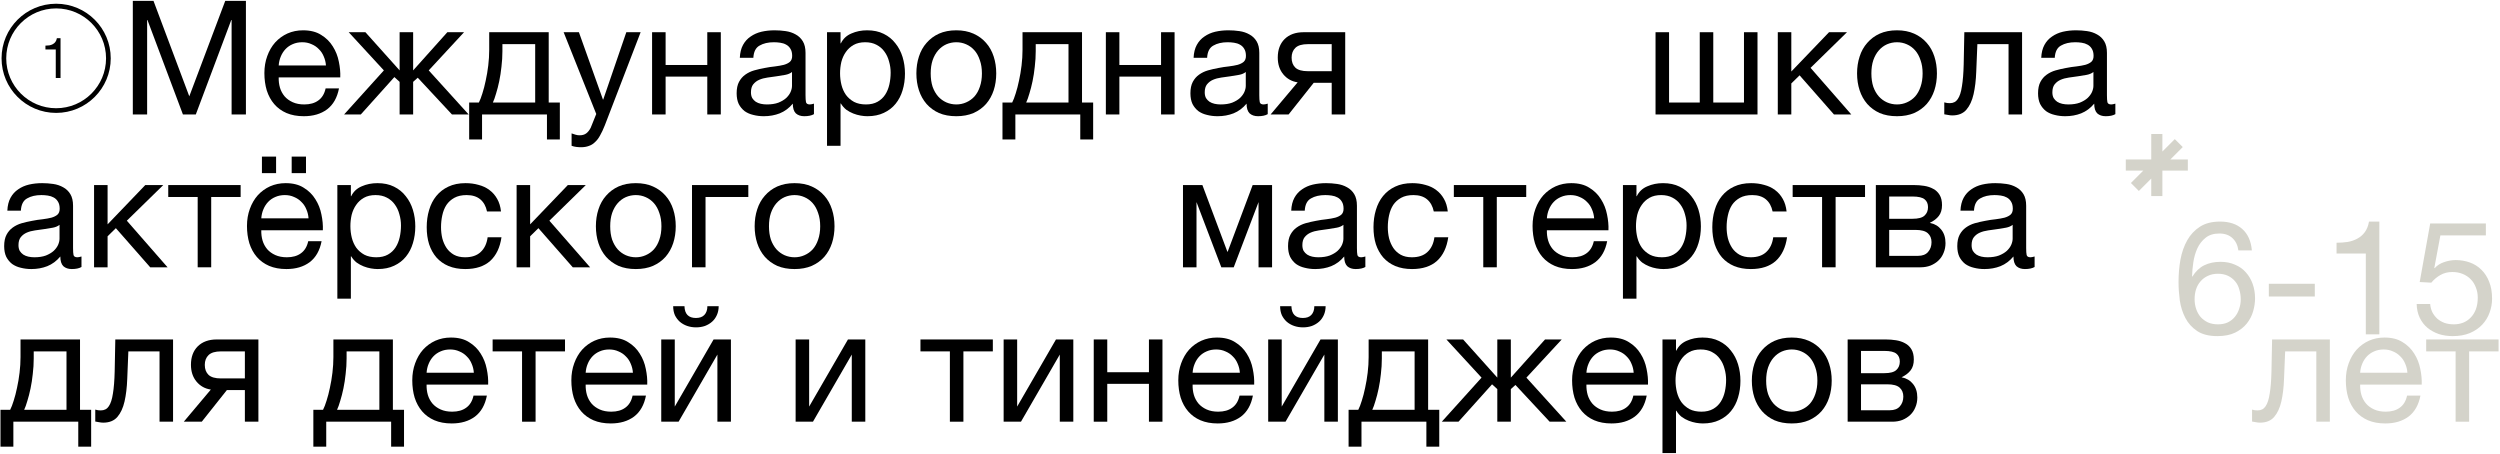 <?xml version="1.0" encoding="UTF-8"?> <svg xmlns="http://www.w3.org/2000/svg" width="1603" height="291" viewBox="0 0 1603 291" fill="none"> <path d="M1435.23 160.537H1443.9C1443.35 154.553 1441.31 149.997 1437.78 146.869C1434.24 143.673 1429.48 142.075 1423.5 142.075C1418.33 142.075 1414.05 143.163 1410.65 145.339C1407.25 147.515 1404.53 150.405 1402.49 154.009C1400.45 157.613 1398.98 161.761 1398.1 166.453C1397.28 171.077 1396.88 175.871 1396.88 180.835C1396.88 184.643 1397.15 188.587 1397.69 192.667C1398.3 196.747 1399.49 200.487 1401.26 203.887C1403.03 207.287 1405.55 210.075 1408.81 212.251C1412.07 214.427 1416.39 215.515 1421.76 215.515C1426.32 215.515 1430.13 214.767 1433.19 213.271C1436.32 211.707 1438.8 209.769 1440.63 207.457C1442.54 205.077 1443.9 202.459 1444.71 199.603C1445.53 196.747 1445.94 193.993 1445.94 191.341C1445.94 188.009 1445.43 184.915 1444.41 182.059C1443.39 179.203 1441.93 176.721 1440.02 174.613C1438.19 172.505 1435.87 170.873 1433.08 169.717C1430.36 168.493 1427.27 167.881 1423.8 167.881C1419.86 167.881 1416.36 168.629 1413.3 170.125C1410.3 171.621 1407.79 174.035 1405.75 177.367L1405.55 177.163C1405.61 174.375 1405.89 171.383 1406.36 168.187C1406.84 164.991 1407.69 162.033 1408.91 159.313C1410.2 156.525 1411.97 154.247 1414.22 152.479C1416.46 150.643 1419.42 149.725 1423.09 149.725C1426.56 149.725 1429.34 150.711 1431.45 152.683C1433.56 154.655 1434.82 157.273 1435.23 160.537ZM1422.17 175.531C1424.62 175.531 1426.76 175.973 1428.6 176.857C1430.43 177.741 1431.96 178.931 1433.19 180.427C1434.41 181.855 1435.3 183.589 1435.84 185.629C1436.45 187.601 1436.76 189.709 1436.76 191.953C1436.76 194.061 1436.42 196.101 1435.74 198.073C1435.13 199.977 1434.21 201.677 1432.98 203.173C1431.76 204.669 1430.23 205.859 1428.39 206.743C1426.63 207.559 1424.55 207.967 1422.17 207.967C1419.79 207.967 1417.65 207.559 1415.75 206.743C1413.91 205.859 1412.35 204.703 1411.05 203.275C1409.83 201.847 1408.88 200.147 1408.2 198.175C1407.52 196.203 1407.18 194.095 1407.18 191.851C1407.18 189.607 1407.48 187.499 1408.1 185.527C1408.78 183.487 1409.76 181.753 1411.05 180.325C1412.35 178.829 1413.91 177.673 1415.75 176.857C1417.58 175.973 1419.72 175.531 1422.17 175.531Z" fill="#D4D3CA"></path> <path d="M1454.78 181.957V190.117H1484.25V181.957H1454.78Z" fill="#D4D3CA"></path> <path d="M1525.63 214.393V142.075H1519C1518.53 144.795 1517.64 147.039 1516.35 148.807C1515.06 150.575 1513.46 151.969 1511.56 152.989C1509.72 154.009 1507.65 154.723 1505.34 155.131C1503.02 155.471 1500.64 155.641 1498.2 155.641V162.577H1516.96V214.393H1525.63Z" fill="#D4D3CA"></path> <path d="M1593.94 150.949V143.299H1558.24L1551.51 180.835L1558.95 181.243C1560.65 179.203 1562.59 177.571 1564.77 176.347C1567.01 175.055 1569.56 174.409 1572.42 174.409C1574.87 174.409 1577.07 174.817 1579.05 175.633C1581.09 176.449 1582.82 177.605 1584.25 179.101C1585.68 180.529 1586.77 182.263 1587.51 184.303C1588.33 186.275 1588.74 188.451 1588.74 190.831C1588.74 193.687 1588.33 196.203 1587.51 198.379C1586.7 200.487 1585.58 202.255 1584.15 203.683C1582.79 205.111 1581.16 206.199 1579.25 206.947C1577.42 207.627 1575.48 207.967 1573.44 207.967C1571.26 207.967 1569.26 207.661 1567.42 207.049C1565.65 206.369 1564.09 205.451 1562.73 204.295C1561.44 203.071 1560.38 201.677 1559.57 200.113C1558.82 198.481 1558.37 196.747 1558.24 194.911H1549.57C1549.64 198.175 1550.28 201.099 1551.51 203.683C1552.73 206.267 1554.4 208.443 1556.51 210.211C1558.61 211.911 1561.03 213.237 1563.75 214.189C1566.53 215.073 1569.49 215.515 1572.62 215.515C1576.84 215.515 1580.51 214.869 1583.64 213.577C1586.83 212.217 1589.49 210.415 1591.59 208.171C1593.7 205.927 1595.27 203.377 1596.29 200.521C1597.37 197.597 1597.92 194.605 1597.92 191.545C1597.92 187.397 1597.31 183.793 1596.08 180.733C1594.86 177.605 1593.19 175.021 1591.08 172.981C1588.98 170.873 1586.49 169.309 1583.64 168.289C1580.78 167.269 1577.76 166.759 1574.56 166.759C1572.11 166.759 1569.63 167.201 1567.11 168.085C1564.67 168.901 1562.66 170.193 1561.1 171.961L1560.89 171.757L1564.77 150.949H1593.94Z" fill="#D4D3CA"></path> <circle cx="36" cy="37.394" r="33.5" stroke="black" stroke-width="3"></circle> <path d="M38.815 50H35.755V31.712H29.131V29.264C29.995 29.264 30.835 29.204 31.651 29.084C32.467 28.94 33.199 28.688 33.847 28.328C34.519 27.968 35.083 27.476 35.539 26.852C35.995 26.228 36.307 25.436 36.475 24.476H38.815V50Z" fill="black"></path> <path d="M20.115 172.515C17.735 172.515 15.491 172.243 13.383 171.699C11.275 171.223 9.405 170.407 7.773 169.251C6.209 168.027 4.951 166.497 3.999 164.661C3.115 162.757 2.673 160.479 2.673 157.827C2.673 154.835 3.183 152.387 4.203 150.483C5.223 148.579 6.549 147.049 8.181 145.893C9.881 144.669 11.785 143.751 13.893 143.139C16.069 142.527 18.279 142.017 20.523 141.609C22.903 141.133 25.147 140.793 27.255 140.589C29.431 140.317 31.335 139.977 32.967 139.569C34.599 139.093 35.891 138.447 36.843 137.631C37.795 136.747 38.271 135.489 38.271 133.857C38.271 131.953 37.897 130.423 37.149 129.267C36.469 128.111 35.551 127.227 34.395 126.615C33.307 126.003 32.049 125.595 30.621 125.391C29.261 125.187 27.901 125.085 26.541 125.085C22.869 125.085 19.809 125.799 17.361 127.227C14.913 128.587 13.587 131.205 13.383 135.081H4.713C4.849 131.817 5.529 129.063 6.753 126.819C7.977 124.575 9.609 122.773 11.649 121.413C13.689 119.985 16.001 118.965 18.585 118.353C21.237 117.741 24.059 117.435 27.051 117.435C29.431 117.435 31.777 117.605 34.089 117.945C36.469 118.285 38.611 118.999 40.515 120.087C42.419 121.107 43.949 122.569 45.105 124.473C46.261 126.377 46.839 128.859 46.839 131.919V159.051C46.839 161.091 46.941 162.587 47.145 163.539C47.417 164.491 48.233 164.967 49.593 164.967C50.205 164.967 51.089 164.797 52.245 164.457V171.189C50.749 172.073 48.675 172.515 46.023 172.515C43.779 172.515 41.977 171.903 40.617 170.679C39.325 169.387 38.679 167.313 38.679 164.457C36.299 167.313 33.511 169.387 30.315 170.679C27.187 171.903 23.787 172.515 20.115 172.515ZM22.053 164.967C24.909 164.967 27.357 164.593 29.397 163.845C31.437 163.029 33.103 162.043 34.395 160.887C35.687 159.663 36.639 158.371 37.251 157.011C37.863 155.583 38.169 154.257 38.169 153.033V144.159C37.081 145.043 35.653 145.655 33.885 145.995C32.117 146.335 30.247 146.641 28.275 146.913C26.371 147.185 24.433 147.457 22.461 147.729C20.489 148.001 18.721 148.477 17.157 149.157C15.593 149.837 14.301 150.823 13.281 152.115C12.329 153.339 11.853 155.039 11.853 157.215C11.853 158.643 12.125 159.867 12.669 160.887C13.281 161.839 14.029 162.621 14.913 163.233C15.865 163.845 16.953 164.287 18.177 164.559C19.401 164.831 20.693 164.967 22.053 164.967Z" fill="black"></path> <path d="M60.314 118.659H68.984V143.853L93.158 118.659H104.684L81.326 141.507L107.438 171.393H96.32L74.288 146.301L68.984 151.503V171.393H60.314V118.659Z" fill="black"></path> <path d="M126.753 126.309H107.883V118.659H154.293V126.309H135.423V171.393H126.753V126.309Z" fill="black"></path> <path d="M183.658 172.515C179.442 172.515 175.736 171.835 172.54 170.475C169.412 169.115 166.794 167.211 164.686 164.763C162.578 162.315 160.98 159.391 159.892 155.991C158.872 152.591 158.362 148.885 158.362 144.873C158.362 140.929 158.974 137.291 160.198 133.959C161.422 130.559 163.122 127.635 165.298 125.187C167.542 122.739 170.16 120.835 173.152 119.475C176.212 118.115 179.544 117.435 183.148 117.435C187.84 117.435 191.716 118.421 194.776 120.393C197.904 122.297 200.386 124.745 202.222 127.737C204.126 130.729 205.418 133.993 206.098 137.529C206.846 141.065 207.152 144.431 207.016 147.627H167.542C167.474 149.939 167.746 152.149 168.358 154.257C168.97 156.297 169.956 158.133 171.316 159.765C172.676 161.329 174.41 162.587 176.518 163.539C178.626 164.491 181.108 164.967 183.964 164.967C187.636 164.967 190.628 164.117 192.94 162.417C195.32 160.717 196.884 158.133 197.632 154.665H206.2C205.044 160.649 202.494 165.137 198.55 168.129C194.606 171.053 189.642 172.515 183.658 172.515ZM197.836 139.977C197.7 137.937 197.224 135.999 196.408 134.163C195.66 132.327 194.606 130.763 193.246 129.471C191.954 128.111 190.39 127.057 188.554 126.309C186.786 125.493 184.814 125.085 182.638 125.085C180.394 125.085 178.354 125.493 176.518 126.309C174.75 127.057 173.22 128.111 171.928 129.471C170.636 130.831 169.616 132.429 168.868 134.265C168.12 136.033 167.678 137.937 167.542 139.977H197.836ZM177.028 100.401V111.009H167.95V100.401H177.028ZM196.204 100.401V111.009H187.024V100.401H196.204Z" fill="black"></path> <path d="M216.309 118.659H224.979V125.799H225.183C226.611 122.875 228.855 120.767 231.915 119.475C234.975 118.115 238.341 117.435 242.013 117.435C246.093 117.435 249.629 118.183 252.621 119.679C255.681 121.175 258.197 123.215 260.169 125.799C262.209 128.315 263.739 131.239 264.759 134.571C265.779 137.903 266.289 141.439 266.289 145.179C266.289 148.987 265.779 152.557 264.759 155.889C263.807 159.153 262.311 162.043 260.271 164.559C258.299 167.007 255.783 168.945 252.723 170.373C249.731 171.801 246.229 172.515 242.217 172.515C240.857 172.515 239.395 172.379 237.831 172.107C236.267 171.835 234.703 171.393 233.139 170.781C231.575 170.169 230.079 169.353 228.651 168.333C227.291 167.245 226.135 165.919 225.183 164.355H224.979V191.487H216.309V118.659ZM241.299 164.967C244.223 164.967 246.705 164.389 248.745 163.233C250.785 162.077 252.417 160.547 253.641 158.643C254.865 156.739 255.749 154.563 256.293 152.115C256.837 149.667 257.109 147.151 257.109 144.567C257.109 142.119 256.769 139.739 256.089 137.427C255.477 135.047 254.491 132.939 253.131 131.103C251.839 129.267 250.139 127.805 248.031 126.717C245.991 125.629 243.577 125.085 240.789 125.085C237.865 125.085 235.383 125.663 233.343 126.819C231.303 127.975 229.637 129.505 228.345 131.409C227.053 133.245 226.101 135.353 225.489 137.733C224.945 140.113 224.673 142.527 224.673 144.975C224.673 147.559 224.979 150.075 225.591 152.523C226.203 154.903 227.155 157.011 228.447 158.847C229.807 160.683 231.541 162.179 233.649 163.335C235.757 164.423 238.307 164.967 241.299 164.967Z" fill="black"></path> <path d="M298.294 172.515C294.282 172.515 290.712 171.869 287.584 170.577C284.524 169.285 281.94 167.449 279.832 165.069C277.792 162.689 276.228 159.867 275.14 156.603C274.12 153.339 273.61 149.701 273.61 145.689C273.61 141.745 274.12 138.073 275.14 134.673C276.16 131.205 277.69 128.213 279.73 125.697C281.838 123.113 284.422 121.107 287.482 119.679C290.61 118.183 294.282 117.435 298.498 117.435C301.49 117.435 304.278 117.809 306.862 118.557C309.514 119.237 311.826 120.325 313.798 121.821C315.838 123.317 317.504 125.221 318.796 127.533C320.088 129.777 320.904 132.463 321.244 135.591H312.268C311.588 132.259 310.16 129.675 307.984 127.839C305.808 126.003 302.884 125.085 299.212 125.085C296.084 125.085 293.466 125.663 291.358 126.819C289.25 127.975 287.55 129.505 286.258 131.409C285.034 133.313 284.15 135.523 283.606 138.039C283.062 140.487 282.79 143.037 282.79 145.689C282.79 148.137 283.062 150.517 283.606 152.829C284.218 155.141 285.136 157.215 286.36 159.051C287.584 160.819 289.148 162.247 291.052 163.335C293.024 164.423 295.404 164.967 298.192 164.967C302.476 164.967 305.808 163.845 308.188 161.601C310.636 159.357 312.132 156.195 312.676 152.115H321.55C320.598 158.711 318.184 163.777 314.308 167.313C310.432 170.781 305.094 172.515 298.294 172.515Z" fill="black"></path> <path d="M331.251 118.659H339.921V143.853L364.095 118.659H375.621L352.263 141.507L378.375 171.393H367.257L345.225 146.301L339.921 151.503V171.393H331.251V118.659Z" fill="black"></path> <path d="M407.687 172.515C403.471 172.515 399.765 171.835 396.569 170.475C393.441 169.047 390.789 167.109 388.613 164.661C386.437 162.145 384.805 159.221 383.717 155.889C382.629 152.557 382.085 148.953 382.085 145.077C382.085 141.201 382.629 137.597 383.717 134.265C384.805 130.865 386.437 127.941 388.613 125.493C390.789 122.977 393.441 121.005 396.569 119.577C399.765 118.149 403.471 117.435 407.687 117.435C411.835 117.435 415.507 118.149 418.703 119.577C421.899 121.005 424.585 122.977 426.761 125.493C428.937 127.941 430.569 130.865 431.657 134.265C432.745 137.597 433.289 141.201 433.289 145.077C433.289 148.953 432.745 152.557 431.657 155.889C430.569 159.221 428.937 162.145 426.761 164.661C424.585 167.109 421.899 169.047 418.703 170.475C415.507 171.835 411.835 172.515 407.687 172.515ZM407.687 164.967C409.931 164.967 412.039 164.525 414.011 163.641C416.051 162.757 417.819 161.499 419.315 159.867C420.811 158.167 421.967 156.093 422.783 153.645C423.667 151.129 424.109 148.273 424.109 145.077C424.109 141.881 423.667 139.059 422.783 136.611C421.967 134.095 420.811 131.987 419.315 130.287C417.819 128.587 416.051 127.295 414.011 126.411C412.039 125.527 409.931 125.085 407.687 125.085C405.443 125.085 403.301 125.527 401.261 126.411C399.289 127.295 397.555 128.587 396.059 130.287C394.563 131.987 393.373 134.095 392.489 136.611C391.673 139.059 391.265 141.881 391.265 145.077C391.265 148.273 391.673 151.129 392.489 153.645C393.373 156.093 394.563 158.167 396.059 159.867C397.555 161.499 399.289 162.757 401.261 163.641C403.301 164.525 405.443 164.967 407.687 164.967Z" fill="black"></path> <path d="M443.715 118.659H479.823V126.309H452.385V171.393H443.715V118.659Z" fill="black"></path> <path d="M509.488 172.515C505.272 172.515 501.566 171.835 498.37 170.475C495.242 169.047 492.59 167.109 490.414 164.661C488.238 162.145 486.606 159.221 485.518 155.889C484.43 152.557 483.886 148.953 483.886 145.077C483.886 141.201 484.43 137.597 485.518 134.265C486.606 130.865 488.238 127.941 490.414 125.493C492.59 122.977 495.242 121.005 498.37 119.577C501.566 118.149 505.272 117.435 509.488 117.435C513.636 117.435 517.308 118.149 520.504 119.577C523.7 121.005 526.386 122.977 528.562 125.493C530.738 127.941 532.37 130.865 533.458 134.265C534.546 137.597 535.09 141.201 535.09 145.077C535.09 148.953 534.546 152.557 533.458 155.889C532.37 159.221 530.738 162.145 528.562 164.661C526.386 167.109 523.7 169.047 520.504 170.475C517.308 171.835 513.636 172.515 509.488 172.515ZM509.488 164.967C511.732 164.967 513.84 164.525 515.812 163.641C517.852 162.757 519.62 161.499 521.116 159.867C522.612 158.167 523.768 156.093 524.584 153.645C525.468 151.129 525.91 148.273 525.91 145.077C525.91 141.881 525.468 139.059 524.584 136.611C523.768 134.095 522.612 131.987 521.116 130.287C519.62 128.587 517.852 127.295 515.812 126.411C513.84 125.527 511.732 125.085 509.488 125.085C507.244 125.085 505.102 125.527 503.062 126.411C501.09 127.295 499.356 128.587 497.86 130.287C496.364 131.987 495.174 134.095 494.29 136.611C493.474 139.059 493.066 141.881 493.066 145.077C493.066 148.273 493.474 151.129 494.29 153.645C495.174 156.093 496.364 158.167 497.86 159.867C499.356 161.499 501.09 162.757 503.062 163.641C505.102 164.525 507.244 164.967 509.488 164.967Z" fill="black"></path> <path d="M1449.12 271.005C1448.24 271.005 1447.32 270.903 1446.37 270.699C1445.41 270.563 1444.63 270.427 1444.02 270.291V262.641C1444.7 262.845 1445.31 262.981 1445.86 263.049C1446.47 263.117 1447.05 263.151 1447.59 263.151C1449.83 263.151 1451.53 262.267 1452.69 260.499C1453.91 258.731 1454.8 256.011 1455.34 252.339C1455.95 248.667 1456.33 243.975 1456.46 238.263C1456.6 232.483 1456.74 225.615 1456.87 217.659H1493.9V270.393H1485.23V225.309H1465.24C1465.03 231.497 1464.79 237.379 1464.52 242.955C1464.32 248.463 1463.74 253.291 1462.79 257.439C1461.84 261.587 1460.31 264.885 1458.2 267.333C1456.09 269.781 1453.06 271.005 1449.12 271.005Z" fill="#D4D3CA"></path> <path d="M1529.44 271.515C1525.23 271.515 1521.52 270.835 1518.33 269.475C1515.2 268.115 1512.58 266.211 1510.47 263.763C1508.36 261.315 1506.77 258.391 1505.68 254.991C1504.66 251.591 1504.15 247.885 1504.15 243.873C1504.15 239.929 1504.76 236.291 1505.98 232.959C1507.21 229.559 1508.91 226.635 1511.08 224.187C1513.33 221.739 1515.95 219.835 1518.94 218.475C1522 217.115 1525.33 216.435 1528.93 216.435C1533.63 216.435 1537.5 217.421 1540.56 219.393C1543.69 221.297 1546.17 223.745 1548.01 226.737C1549.91 229.729 1551.2 232.993 1551.88 236.529C1552.63 240.065 1552.94 243.431 1552.8 246.627H1513.33C1513.26 248.939 1513.53 251.149 1514.14 253.257C1514.76 255.297 1515.74 257.133 1517.1 258.765C1518.46 260.329 1520.2 261.587 1522.3 262.539C1524.41 263.491 1526.89 263.967 1529.75 263.967C1533.42 263.967 1536.41 263.117 1538.73 261.417C1541.11 259.717 1542.67 257.133 1543.42 253.665H1551.99C1550.83 259.649 1548.28 264.137 1544.34 267.129C1540.39 270.053 1535.43 271.515 1529.44 271.515ZM1543.62 238.977C1543.49 236.937 1543.01 234.999 1542.19 233.163C1541.45 231.327 1540.39 229.763 1539.03 228.471C1537.74 227.111 1536.18 226.057 1534.34 225.309C1532.57 224.493 1530.6 224.085 1528.42 224.085C1526.18 224.085 1524.14 224.493 1522.3 225.309C1520.54 226.057 1519.01 227.111 1517.71 228.471C1516.42 229.831 1515.4 231.429 1514.65 233.265C1513.91 235.033 1513.46 236.937 1513.33 238.977H1543.62Z" fill="#D4D3CA"></path> <path d="M1574.54 225.309H1555.67V217.659H1602.08V225.309H1583.21V270.393H1574.54V225.309Z" fill="#D4D3CA"></path> <path d="M758.529 118.659H770.973L786.987 161.397H787.191L803.205 118.659H815.649V171.393H806.979V129.573L791.067 171.393H783.111L767.199 129.573V171.393H758.529V118.659Z" fill="black"></path> <path d="M843.339 172.515C840.959 172.515 838.715 172.243 836.607 171.699C834.499 171.223 832.629 170.407 830.997 169.251C829.433 168.027 828.175 166.497 827.223 164.661C826.339 162.757 825.897 160.479 825.897 157.827C825.897 154.835 826.407 152.387 827.427 150.483C828.447 148.579 829.773 147.049 831.405 145.893C833.105 144.669 835.009 143.751 837.117 143.139C839.293 142.527 841.503 142.017 843.747 141.609C846.127 141.133 848.371 140.793 850.479 140.589C852.655 140.317 854.559 139.977 856.191 139.569C857.823 139.093 859.115 138.447 860.067 137.631C861.019 136.747 861.495 135.489 861.495 133.857C861.495 131.953 861.121 130.423 860.373 129.267C859.693 128.111 858.775 127.227 857.619 126.615C856.531 126.003 855.273 125.595 853.845 125.391C852.485 125.187 851.125 125.085 849.765 125.085C846.093 125.085 843.033 125.799 840.585 127.227C838.137 128.587 836.811 131.205 836.607 135.081H827.937C828.073 131.817 828.753 129.063 829.977 126.819C831.201 124.575 832.833 122.773 834.873 121.413C836.913 119.985 839.225 118.965 841.809 118.353C844.461 117.741 847.283 117.435 850.275 117.435C852.655 117.435 855.001 117.605 857.313 117.945C859.693 118.285 861.835 118.999 863.739 120.087C865.643 121.107 867.173 122.569 868.329 124.473C869.485 126.377 870.063 128.859 870.063 131.919V159.051C870.063 161.091 870.165 162.587 870.369 163.539C870.641 164.491 871.457 164.967 872.817 164.967C873.429 164.967 874.313 164.797 875.469 164.457V171.189C873.973 172.073 871.899 172.515 869.247 172.515C867.003 172.515 865.201 171.903 863.841 170.679C862.549 169.387 861.903 167.313 861.903 164.457C859.523 167.313 856.735 169.387 853.539 170.679C850.411 171.903 847.011 172.515 843.339 172.515ZM845.277 164.967C848.133 164.967 850.581 164.593 852.621 163.845C854.661 163.029 856.327 162.043 857.619 160.887C858.911 159.663 859.863 158.371 860.475 157.011C861.087 155.583 861.393 154.257 861.393 153.033V144.159C860.305 145.043 858.877 145.655 857.109 145.995C855.341 146.335 853.471 146.641 851.499 146.913C849.595 147.185 847.657 147.457 845.685 147.729C843.713 148.001 841.945 148.477 840.381 149.157C838.817 149.837 837.525 150.823 836.505 152.115C835.553 153.339 835.077 155.039 835.077 157.215C835.077 158.643 835.349 159.867 835.893 160.887C836.505 161.839 837.253 162.621 838.137 163.233C839.089 163.845 840.177 164.287 841.401 164.559C842.625 164.831 843.917 164.967 845.277 164.967Z" fill="black"></path> <path d="M905.366 172.515C901.354 172.515 897.784 171.869 894.656 170.577C891.596 169.285 889.012 167.449 886.904 165.069C884.864 162.689 883.3 159.867 882.212 156.603C881.192 153.339 880.682 149.701 880.682 145.689C880.682 141.745 881.192 138.073 882.212 134.673C883.232 131.205 884.762 128.213 886.802 125.697C888.91 123.113 891.494 121.107 894.554 119.679C897.682 118.183 901.354 117.435 905.57 117.435C908.562 117.435 911.35 117.809 913.934 118.557C916.586 119.237 918.898 120.325 920.87 121.821C922.91 123.317 924.576 125.221 925.868 127.533C927.16 129.777 927.976 132.463 928.316 135.591H919.34C918.66 132.259 917.232 129.675 915.056 127.839C912.88 126.003 909.956 125.085 906.284 125.085C903.156 125.085 900.538 125.663 898.43 126.819C896.322 127.975 894.622 129.505 893.33 131.409C892.106 133.313 891.222 135.523 890.678 138.039C890.134 140.487 889.862 143.037 889.862 145.689C889.862 148.137 890.134 150.517 890.678 152.829C891.29 155.141 892.208 157.215 893.432 159.051C894.656 160.819 896.22 162.247 898.124 163.335C900.096 164.423 902.476 164.967 905.264 164.967C909.548 164.967 912.88 163.845 915.26 161.601C917.708 159.357 919.204 156.195 919.748 152.115H928.622C927.67 158.711 925.256 163.777 921.38 167.313C917.504 170.781 912.166 172.515 905.366 172.515Z" fill="black"></path> <path d="M951.074 126.309H932.204V118.659H978.614V126.309H959.744V171.393H951.074V126.309Z" fill="black"></path> <path d="M1007.98 172.515C1003.76 172.515 1000.06 171.835 996.86 170.475C993.732 169.115 991.114 167.211 989.006 164.763C986.898 162.315 985.3 159.391 984.212 155.991C983.192 152.591 982.682 148.885 982.682 144.873C982.682 140.929 983.294 137.291 984.518 133.959C985.742 130.559 987.442 127.635 989.618 125.187C991.862 122.739 994.48 120.835 997.472 119.475C1000.53 118.115 1003.86 117.435 1007.47 117.435C1012.16 117.435 1016.04 118.421 1019.1 120.393C1022.22 122.297 1024.71 124.745 1026.54 127.737C1028.45 130.729 1029.74 133.993 1030.42 137.529C1031.17 141.065 1031.47 144.431 1031.34 147.627H991.862C991.794 149.939 992.066 152.149 992.678 154.257C993.29 156.297 994.276 158.133 995.636 159.765C996.996 161.329 998.73 162.587 1000.84 163.539C1002.95 164.491 1005.43 164.967 1008.28 164.967C1011.96 164.967 1014.95 164.117 1017.26 162.417C1019.64 160.717 1021.2 158.133 1021.95 154.665H1030.52C1029.36 160.649 1026.81 165.137 1022.87 168.129C1018.93 171.053 1013.96 172.515 1007.98 172.515ZM1022.16 139.977C1022.02 137.937 1021.54 135.999 1020.73 134.163C1019.98 132.327 1018.93 130.763 1017.57 129.471C1016.27 128.111 1014.71 127.057 1012.87 126.309C1011.11 125.493 1009.13 125.085 1006.96 125.085C1004.71 125.085 1002.67 125.493 1000.84 126.309C999.07 127.057 997.54 128.111 996.248 129.471C994.956 130.831 993.936 132.429 993.188 134.265C992.44 136.033 991.998 137.937 991.862 139.977H1022.16Z" fill="black"></path> <path d="M1040.63 118.659H1049.3V125.799H1049.5C1050.93 122.875 1053.18 120.767 1056.24 119.475C1059.3 118.115 1062.66 117.435 1066.33 117.435C1070.41 117.435 1073.95 118.183 1076.94 119.679C1080 121.175 1082.52 123.215 1084.49 125.799C1086.53 128.315 1088.06 131.239 1089.08 134.571C1090.1 137.903 1090.61 141.439 1090.61 145.179C1090.61 148.987 1090.1 152.557 1089.08 155.889C1088.13 159.153 1086.63 162.043 1084.59 164.559C1082.62 167.007 1080.1 168.945 1077.04 170.373C1074.05 171.801 1070.55 172.515 1066.54 172.515C1065.18 172.515 1063.72 172.379 1062.15 172.107C1060.59 171.835 1059.02 171.393 1057.46 170.781C1055.9 170.169 1054.4 169.353 1052.97 168.333C1051.61 167.245 1050.46 165.919 1049.5 164.355H1049.3V191.487H1040.63V118.659ZM1065.62 164.967C1068.54 164.967 1071.03 164.389 1073.07 163.233C1075.11 162.077 1076.74 160.547 1077.96 158.643C1079.19 156.739 1080.07 154.563 1080.61 152.115C1081.16 149.667 1081.43 147.151 1081.43 144.567C1081.43 142.119 1081.09 139.739 1080.41 137.427C1079.8 135.047 1078.81 132.939 1077.45 131.103C1076.16 129.267 1074.46 127.805 1072.35 126.717C1070.31 125.629 1067.9 125.085 1065.11 125.085C1062.19 125.085 1059.7 125.663 1057.66 126.819C1055.62 127.975 1053.96 129.505 1052.67 131.409C1051.37 133.245 1050.42 135.353 1049.81 137.733C1049.27 140.113 1048.99 142.527 1048.99 144.975C1048.99 147.559 1049.3 150.075 1049.91 152.523C1050.52 154.903 1051.48 157.011 1052.77 158.847C1054.13 160.683 1055.86 162.179 1057.97 163.335C1060.08 164.423 1062.63 164.967 1065.62 164.967Z" fill="black"></path> <path d="M1122.61 172.515C1118.6 172.515 1115.03 171.869 1111.9 170.577C1108.84 169.285 1106.26 167.449 1104.15 165.069C1102.11 162.689 1100.55 159.867 1099.46 156.603C1098.44 153.339 1097.93 149.701 1097.93 145.689C1097.93 141.745 1098.44 138.073 1099.46 134.673C1100.48 131.205 1102.01 128.213 1104.05 125.697C1106.16 123.113 1108.74 121.107 1111.8 119.679C1114.93 118.183 1118.6 117.435 1122.82 117.435C1125.81 117.435 1128.6 117.809 1131.18 118.557C1133.83 119.237 1136.15 120.325 1138.12 121.821C1140.16 123.317 1141.82 125.221 1143.12 127.533C1144.41 129.777 1145.22 132.463 1145.56 135.591H1136.59C1135.91 132.259 1134.48 129.675 1132.3 127.839C1130.13 126.003 1127.2 125.085 1123.53 125.085C1120.4 125.085 1117.79 125.663 1115.68 126.819C1113.57 127.975 1111.87 129.505 1110.58 131.409C1109.35 133.313 1108.47 135.523 1107.93 138.039C1107.38 140.487 1107.11 143.037 1107.11 145.689C1107.11 148.137 1107.38 150.517 1107.93 152.829C1108.54 155.141 1109.46 157.215 1110.68 159.051C1111.9 160.819 1113.47 162.247 1115.37 163.335C1117.34 164.423 1119.72 164.967 1122.51 164.967C1126.8 164.967 1130.13 163.845 1132.51 161.601C1134.96 159.357 1136.45 156.195 1137 152.115H1145.87C1144.92 158.711 1142.5 163.777 1138.63 167.313C1134.75 170.781 1129.41 172.515 1122.61 172.515Z" fill="black"></path> <path d="M1168.32 126.309H1149.45V118.659H1195.86V126.309H1176.99V171.393H1168.32V126.309Z" fill="black"></path> <path d="M1202.79 118.659H1227.16C1229.48 118.659 1231.69 118.829 1233.79 119.169C1235.97 119.509 1237.91 120.155 1239.61 121.107C1241.31 121.991 1242.67 123.283 1243.69 124.983C1244.71 126.683 1245.22 128.859 1245.22 131.511C1245.22 134.367 1244.54 136.679 1243.18 138.447C1241.82 140.215 1239.91 141.677 1237.47 142.833V142.935C1240.53 143.547 1242.94 144.975 1244.71 147.219C1246.54 149.463 1247.46 152.353 1247.46 155.889C1247.46 158.133 1247.05 160.207 1246.24 162.111C1245.49 164.015 1244.4 165.647 1242.97 167.007C1241.55 168.367 1239.85 169.455 1237.87 170.271C1235.9 171.019 1233.76 171.393 1231.45 171.393H1202.79V118.659ZM1229.82 164.049C1232.67 164.049 1234.81 163.233 1236.24 161.601C1237.74 159.901 1238.49 157.793 1238.49 155.277C1238.49 152.897 1237.7 150.993 1236.14 149.565C1234.58 148.137 1231.96 147.423 1228.29 147.423H1211.35V164.049H1229.82ZM1226.25 140.283C1229.99 140.283 1232.57 139.603 1234 138.243C1235.49 136.883 1236.24 135.081 1236.24 132.837C1236.24 130.661 1235.53 128.995 1234.1 127.839C1232.67 126.615 1230.05 126.003 1226.25 126.003H1211.35V140.283H1226.25Z" fill="black"></path> <path d="M1272.46 172.515C1270.08 172.515 1267.83 172.243 1265.72 171.699C1263.62 171.223 1261.75 170.407 1260.11 169.251C1258.55 168.027 1257.29 166.497 1256.34 164.661C1255.46 162.757 1255.01 160.479 1255.01 157.827C1255.01 154.835 1255.52 152.387 1256.54 150.483C1257.56 148.579 1258.89 147.049 1260.52 145.893C1262.22 144.669 1264.13 143.751 1266.23 143.139C1268.41 142.527 1270.62 142.017 1272.86 141.609C1275.24 141.133 1277.49 140.793 1279.6 140.589C1281.77 140.317 1283.68 139.977 1285.31 139.569C1286.94 139.093 1288.23 138.447 1289.18 137.631C1290.14 136.747 1290.61 135.489 1290.61 133.857C1290.61 131.953 1290.24 130.423 1289.49 129.267C1288.81 128.111 1287.89 127.227 1286.74 126.615C1285.65 126.003 1284.39 125.595 1282.96 125.391C1281.6 125.187 1280.24 125.085 1278.88 125.085C1275.21 125.085 1272.15 125.799 1269.7 127.227C1267.25 128.587 1265.93 131.205 1265.72 135.081H1257.05C1257.19 131.817 1257.87 129.063 1259.09 126.819C1260.32 124.575 1261.95 122.773 1263.99 121.413C1266.03 119.985 1268.34 118.965 1270.93 118.353C1273.58 117.741 1276.4 117.435 1279.39 117.435C1281.77 117.435 1284.12 117.605 1286.43 117.945C1288.81 118.285 1290.95 118.999 1292.86 120.087C1294.76 121.107 1296.29 122.569 1297.45 124.473C1298.6 126.377 1299.18 128.859 1299.18 131.919V159.051C1299.18 161.091 1299.28 162.587 1299.49 163.539C1299.76 164.491 1300.57 164.967 1301.93 164.967C1302.55 164.967 1303.43 164.797 1304.59 164.457V171.189C1303.09 172.073 1301.02 172.515 1298.36 172.515C1296.12 172.515 1294.32 171.903 1292.96 170.679C1291.67 169.387 1291.02 167.313 1291.02 164.457C1288.64 167.313 1285.85 169.387 1282.66 170.679C1279.53 171.903 1276.13 172.515 1272.46 172.515ZM1274.39 164.967C1277.25 164.967 1279.7 164.593 1281.74 163.845C1283.78 163.029 1285.44 162.043 1286.74 160.887C1288.03 159.663 1288.98 158.371 1289.59 157.011C1290.2 155.583 1290.51 154.257 1290.51 153.033V144.159C1289.42 145.043 1287.99 145.655 1286.23 145.995C1284.46 146.335 1282.59 146.641 1280.62 146.913C1278.71 147.185 1276.77 147.457 1274.8 147.729C1272.83 148.001 1271.06 148.477 1269.5 149.157C1267.93 149.837 1266.64 150.823 1265.62 152.115C1264.67 153.339 1264.19 155.039 1264.19 157.215C1264.19 158.643 1264.47 159.867 1265.01 160.887C1265.62 161.839 1266.37 162.621 1267.25 163.233C1268.21 163.845 1269.29 164.287 1270.52 164.559C1271.74 164.831 1273.03 164.967 1274.39 164.967Z" fill="black"></path> <path d="M0.307 262.743H6.529C7.277 261.315 8.025 259.377 8.773 256.929C9.589 254.413 10.303 251.659 10.915 248.667C11.595 245.607 12.139 242.377 12.547 238.977C12.955 235.577 13.159 232.245 13.159 228.981V217.659H51.307V262.743H58.447V286.407H50.185V270.393H8.569V286.407H0.307V262.743ZM42.637 262.743V225.309H21.625V229.797C21.625 233.129 21.421 236.461 21.013 239.793C20.673 243.057 20.197 246.151 19.585 249.075C18.973 251.999 18.293 254.651 17.545 257.031C16.865 259.411 16.185 261.315 15.505 262.743H42.637Z" fill="black"></path> <path d="M66.185 271.005C65.301 271.005 64.383 270.903 63.431 270.699C62.479 270.563 61.697 270.427 61.085 270.291V262.641C61.765 262.845 62.377 262.981 62.921 263.049C63.533 263.117 64.111 263.151 64.655 263.151C66.899 263.151 68.599 262.267 69.755 260.499C70.979 258.731 71.863 256.011 72.407 252.339C73.019 248.667 73.393 243.975 73.529 238.263C73.665 232.483 73.801 225.615 73.937 217.659H110.963V270.393H102.293V225.309H82.301C82.097 231.497 81.859 237.379 81.587 242.955C81.383 248.463 80.805 253.291 79.853 257.439C78.901 261.587 77.371 264.885 75.263 267.333C73.155 269.781 70.129 271.005 66.185 271.005Z" fill="black"></path> <path d="M135.186 249.789C131.446 249.245 128.386 247.545 126.006 244.689C123.626 241.833 122.436 238.229 122.436 233.877C122.436 228.913 123.898 224.969 126.822 222.045C129.814 219.121 133.86 217.659 138.96 217.659H165.684V270.393H157.014V250.095H145.488L129.372 270.393H117.846L135.186 249.789ZM157.014 242.649V225.309H141.714C138.042 225.309 135.39 226.091 133.758 227.655C132.126 229.219 131.31 231.327 131.31 233.979C131.31 236.699 132.126 238.841 133.758 240.405C135.39 241.901 138.042 242.649 141.714 242.649H157.014Z" fill="black"></path> <path d="M200.92 262.743H207.142C207.89 261.315 208.638 259.377 209.386 256.929C210.202 254.413 210.916 251.659 211.528 248.667C212.208 245.607 212.752 242.377 213.16 238.977C213.568 235.577 213.772 232.245 213.772 228.981V217.659H251.92V262.743H259.06V286.407H250.798V270.393H209.182V286.407H200.92V262.743ZM243.25 262.743V225.309H222.238V229.797C222.238 233.129 222.034 236.461 221.626 239.793C221.286 243.057 220.81 246.151 220.198 249.075C219.586 251.999 218.906 254.651 218.158 257.031C217.478 259.411 216.798 261.315 216.118 262.743H243.25Z" fill="black"></path> <path d="M289.646 271.515C285.43 271.515 281.724 270.835 278.528 269.475C275.4 268.115 272.782 266.211 270.674 263.763C268.566 261.315 266.968 258.391 265.88 254.991C264.86 251.591 264.35 247.885 264.35 243.873C264.35 239.929 264.962 236.291 266.186 232.959C267.41 229.559 269.11 226.635 271.286 224.187C273.53 221.739 276.148 219.835 279.14 218.475C282.2 217.115 285.532 216.435 289.136 216.435C293.828 216.435 297.704 217.421 300.764 219.393C303.892 221.297 306.374 223.745 308.21 226.737C310.114 229.729 311.406 232.993 312.086 236.529C312.834 240.065 313.14 243.431 313.004 246.627H273.53C273.462 248.939 273.734 251.149 274.346 253.257C274.958 255.297 275.944 257.133 277.304 258.765C278.664 260.329 280.398 261.587 282.506 262.539C284.614 263.491 287.096 263.967 289.952 263.967C293.624 263.967 296.616 263.117 298.928 261.417C301.308 259.717 302.872 257.133 303.62 253.665H312.188C311.032 259.649 308.482 264.137 304.538 267.129C300.594 270.053 295.63 271.515 289.646 271.515ZM303.824 238.977C303.688 236.937 303.212 234.999 302.396 233.163C301.648 231.327 300.594 229.763 299.234 228.471C297.942 227.111 296.378 226.057 294.542 225.309C292.774 224.493 290.802 224.085 288.626 224.085C286.382 224.085 284.342 224.493 282.506 225.309C280.738 226.057 279.208 227.111 277.916 228.471C276.624 229.831 275.604 231.429 274.856 233.265C274.108 235.033 273.666 236.937 273.53 238.977H303.824Z" fill="black"></path> <path d="M334.742 225.309H315.872V217.659H362.282V225.309H343.412V270.393H334.742V225.309Z" fill="black"></path> <path d="M391.646 271.515C387.43 271.515 383.724 270.835 380.528 269.475C377.4 268.115 374.782 266.211 372.674 263.763C370.566 261.315 368.968 258.391 367.88 254.991C366.86 251.591 366.35 247.885 366.35 243.873C366.35 239.929 366.962 236.291 368.186 232.959C369.41 229.559 371.11 226.635 373.286 224.187C375.53 221.739 378.148 219.835 381.14 218.475C384.2 217.115 387.532 216.435 391.136 216.435C395.828 216.435 399.704 217.421 402.764 219.393C405.892 221.297 408.374 223.745 410.21 226.737C412.114 229.729 413.406 232.993 414.086 236.529C414.834 240.065 415.14 243.431 415.004 246.627H375.53C375.462 248.939 375.734 251.149 376.346 253.257C376.958 255.297 377.944 257.133 379.304 258.765C380.664 260.329 382.398 261.587 384.506 262.539C386.614 263.491 389.096 263.967 391.952 263.967C395.624 263.967 398.616 263.117 400.928 261.417C403.308 259.717 404.872 257.133 405.62 253.665H414.188C413.032 259.649 410.482 264.137 406.538 267.129C402.594 270.053 397.63 271.515 391.646 271.515ZM405.824 238.977C405.688 236.937 405.212 234.999 404.396 233.163C403.648 231.327 402.594 229.763 401.234 228.471C399.942 227.111 398.378 226.057 396.542 225.309C394.774 224.493 392.802 224.085 390.626 224.085C388.382 224.085 386.342 224.493 384.506 225.309C382.738 226.057 381.208 227.111 379.916 228.471C378.624 229.831 377.604 231.429 376.856 233.265C376.108 235.033 375.666 236.937 375.53 238.977H405.824Z" fill="black"></path> <path d="M423.992 217.659H432.662V260.703L457.55 217.659H468.668V270.393H459.998V227.349L435.11 270.393H423.992V217.659ZM446.33 209.907C444.29 209.907 442.386 209.601 440.618 208.989C438.85 208.377 437.286 207.493 435.926 206.337C434.634 205.181 433.58 203.787 432.764 202.155C432.016 200.455 431.642 198.517 431.642 196.341H438.884C439.02 201.373 441.468 203.889 446.228 203.889C448.608 203.889 450.41 203.243 451.634 201.951C452.926 200.591 453.572 198.721 453.572 196.341H460.814C460.814 198.381 460.44 200.251 459.692 201.951C458.944 203.651 457.924 205.079 456.632 206.235C455.34 207.391 453.81 208.309 452.042 208.989C450.274 209.601 448.37 209.907 446.33 209.907Z" fill="black"></path> <path d="M510.154 217.659H518.824V260.703L543.712 217.659H554.83V270.393H546.16V227.349L521.272 270.393H510.154V217.659Z" fill="black"></path> <path d="M609.066 225.309H590.196V217.659H636.606V225.309H617.736V270.393H609.066V225.309Z" fill="black"></path> <path d="M643.531 217.659H652.201V260.703L677.089 217.659H688.207V270.393H679.537V227.349L654.649 270.393H643.531V217.659Z" fill="black"></path> <path d="M701.304 217.659H709.974V238.671H736.698V217.659H745.368V270.393H736.698V246.117H709.974V270.393H701.304V217.659Z" fill="black"></path> <path d="M780.82 271.515C776.604 271.515 772.898 270.835 769.702 269.475C766.574 268.115 763.956 266.211 761.848 263.763C759.74 261.315 758.142 258.391 757.054 254.991C756.034 251.591 755.524 247.885 755.524 243.873C755.524 239.929 756.136 236.291 757.36 232.959C758.584 229.559 760.284 226.635 762.46 224.187C764.704 221.739 767.322 219.835 770.314 218.475C773.374 217.115 776.706 216.435 780.31 216.435C785.002 216.435 788.878 217.421 791.938 219.393C795.066 221.297 797.548 223.745 799.384 226.737C801.288 229.729 802.58 232.993 803.26 236.529C804.008 240.065 804.314 243.431 804.178 246.627H764.704C764.636 248.939 764.908 251.149 765.52 253.257C766.132 255.297 767.118 257.133 768.478 258.765C769.838 260.329 771.572 261.587 773.68 262.539C775.788 263.491 778.27 263.967 781.126 263.967C784.798 263.967 787.79 263.117 790.102 261.417C792.482 259.717 794.046 257.133 794.794 253.665H803.362C802.206 259.649 799.656 264.137 795.712 267.129C791.768 270.053 786.804 271.515 780.82 271.515ZM794.998 238.977C794.862 236.937 794.386 234.999 793.57 233.163C792.822 231.327 791.768 229.763 790.408 228.471C789.116 227.111 787.552 226.057 785.716 225.309C783.948 224.493 781.976 224.085 779.8 224.085C777.556 224.085 775.516 224.493 773.68 225.309C771.912 226.057 770.382 227.111 769.09 228.471C767.798 229.831 766.778 231.429 766.03 233.265C765.282 235.033 764.84 236.937 764.704 238.977H794.998Z" fill="black"></path> <path d="M813.165 217.659H821.835V260.703L846.723 217.659H857.841V270.393H849.171V227.349L824.283 270.393H813.165V217.659ZM835.503 209.907C833.463 209.907 831.559 209.601 829.791 208.989C828.023 208.377 826.459 207.493 825.099 206.337C823.807 205.181 822.753 203.787 821.937 202.155C821.189 200.455 820.815 198.517 820.815 196.341H828.057C828.193 201.373 830.641 203.889 835.401 203.889C837.781 203.889 839.583 203.243 840.807 201.951C842.099 200.591 842.745 198.721 842.745 196.341H849.987C849.987 198.381 849.613 200.251 848.865 201.951C848.117 203.651 847.097 205.079 845.805 206.235C844.513 207.391 842.983 208.309 841.215 208.989C839.447 209.601 837.543 209.907 835.503 209.907Z" fill="black"></path> <path d="M864.717 262.743H870.939C871.687 261.315 872.435 259.377 873.183 256.929C873.999 254.413 874.713 251.659 875.325 248.667C876.005 245.607 876.549 242.377 876.957 238.977C877.365 235.577 877.569 232.245 877.569 228.981V217.659H915.717V262.743H922.857V286.407H914.595V270.393H872.979V286.407H864.717V262.743ZM907.047 262.743V225.309H886.035V229.797C886.035 233.129 885.831 236.461 885.423 239.793C885.083 243.057 884.607 246.151 883.995 249.075C883.383 251.999 882.703 254.651 881.955 257.031C881.275 259.411 880.595 261.315 879.915 262.743H907.047Z" fill="black"></path> <path d="M949.975 242.139L927.433 217.659H938.143L960.073 242.139V217.659H968.743V242.139L990.673 217.659H1001.38L978.739 242.139L1004.34 270.393H993.631L971.701 246.831L968.743 249.483V270.393H960.073V249.483L956.707 246.423L935.185 270.393H924.475L949.975 242.139Z" fill="black"></path> <path d="M1033.33 271.515C1029.11 271.515 1025.41 270.835 1022.21 269.475C1019.08 268.115 1016.47 266.211 1014.36 263.763C1012.25 261.315 1010.65 258.391 1009.56 254.991C1008.54 251.591 1008.03 247.885 1008.03 243.873C1008.03 239.929 1008.65 236.291 1009.87 232.959C1011.09 229.559 1012.79 226.635 1014.97 224.187C1017.21 221.739 1019.83 219.835 1022.82 218.475C1025.88 217.115 1029.22 216.435 1032.82 216.435C1037.51 216.435 1041.39 217.421 1044.45 219.393C1047.58 221.297 1050.06 223.745 1051.89 226.737C1053.8 229.729 1055.09 232.993 1055.77 236.529C1056.52 240.065 1056.82 243.431 1056.69 246.627H1017.21C1017.15 248.939 1017.42 251.149 1018.03 253.257C1018.64 255.297 1019.63 257.133 1020.99 258.765C1022.35 260.329 1024.08 261.587 1026.19 262.539C1028.3 263.491 1030.78 263.967 1033.64 263.967C1037.31 263.967 1040.3 263.117 1042.61 261.417C1044.99 259.717 1046.56 257.133 1047.3 253.665H1055.87C1054.72 259.649 1052.17 264.137 1048.22 267.129C1044.28 270.053 1039.31 271.515 1033.33 271.515ZM1047.51 238.977C1047.37 236.937 1046.9 234.999 1046.08 233.163C1045.33 231.327 1044.28 229.763 1042.92 228.471C1041.63 227.111 1040.06 226.057 1038.23 225.309C1036.46 224.493 1034.49 224.085 1032.31 224.085C1030.07 224.085 1028.03 224.493 1026.19 225.309C1024.42 226.057 1022.89 227.111 1021.6 228.471C1020.31 229.831 1019.29 231.429 1018.54 233.265C1017.79 235.033 1017.35 236.937 1017.21 238.977H1047.51Z" fill="black"></path> <path d="M1065.98 217.659H1074.65V224.799H1074.86C1076.28 221.875 1078.53 219.767 1081.59 218.475C1084.65 217.115 1088.01 216.435 1091.69 216.435C1095.77 216.435 1099.3 217.183 1102.29 218.679C1105.35 220.175 1107.87 222.215 1109.84 224.799C1111.88 227.315 1113.41 230.239 1114.43 233.571C1115.45 236.903 1115.96 240.439 1115.96 244.179C1115.96 247.987 1115.45 251.557 1114.43 254.889C1113.48 258.153 1111.98 261.043 1109.94 263.559C1107.97 266.007 1105.46 267.945 1102.4 269.373C1099.4 270.801 1095.9 271.515 1091.89 271.515C1090.53 271.515 1089.07 271.379 1087.5 271.107C1085.94 270.835 1084.38 270.393 1082.81 269.781C1081.25 269.169 1079.75 268.353 1078.32 267.333C1076.96 266.245 1075.81 264.919 1074.86 263.355H1074.65V290.487H1065.98V217.659ZM1090.97 263.967C1093.9 263.967 1096.38 263.389 1098.42 262.233C1100.46 261.077 1102.09 259.547 1103.31 257.643C1104.54 255.739 1105.42 253.563 1105.97 251.115C1106.51 248.667 1106.78 246.151 1106.78 243.567C1106.78 241.119 1106.44 238.739 1105.76 236.427C1105.15 234.047 1104.16 231.939 1102.8 230.103C1101.51 228.267 1099.81 226.805 1097.7 225.717C1095.66 224.629 1093.25 224.085 1090.46 224.085C1087.54 224.085 1085.06 224.663 1083.02 225.819C1080.98 226.975 1079.31 228.505 1078.02 230.409C1076.73 232.245 1075.77 234.353 1075.16 236.733C1074.62 239.113 1074.35 241.527 1074.35 243.975C1074.35 246.559 1074.65 249.075 1075.26 251.523C1075.88 253.903 1076.83 256.011 1078.12 257.847C1079.48 259.683 1081.21 261.179 1083.32 262.335C1085.43 263.423 1087.98 263.967 1090.97 263.967Z" fill="black"></path> <path d="M1148.88 271.515C1144.67 271.515 1140.96 270.835 1137.77 269.475C1134.64 268.047 1131.99 266.109 1129.81 263.661C1127.63 261.145 1126 258.221 1124.91 254.889C1123.83 251.557 1123.28 247.953 1123.28 244.077C1123.28 240.201 1123.83 236.597 1124.91 233.265C1126 229.865 1127.63 226.941 1129.81 224.493C1131.99 221.977 1134.64 220.005 1137.77 218.577C1140.96 217.149 1144.67 216.435 1148.88 216.435C1153.03 216.435 1156.7 217.149 1159.9 218.577C1163.1 220.005 1165.78 221.977 1167.96 224.493C1170.13 226.941 1171.77 229.865 1172.85 233.265C1173.94 236.597 1174.49 240.201 1174.49 244.077C1174.49 247.953 1173.94 251.557 1172.85 254.889C1171.77 258.221 1170.13 261.145 1167.96 263.661C1165.78 266.109 1163.1 268.047 1159.9 269.475C1156.7 270.835 1153.03 271.515 1148.88 271.515ZM1148.88 263.967C1151.13 263.967 1153.24 263.525 1155.21 262.641C1157.25 261.757 1159.02 260.499 1160.51 258.867C1162.01 257.167 1163.16 255.093 1163.98 252.645C1164.86 250.129 1165.31 247.273 1165.31 244.077C1165.31 240.881 1164.86 238.059 1163.98 235.611C1163.16 233.095 1162.01 230.987 1160.51 229.287C1159.02 227.587 1157.25 226.295 1155.21 225.411C1153.24 224.527 1151.13 224.085 1148.88 224.085C1146.64 224.085 1144.5 224.527 1142.46 225.411C1140.49 226.295 1138.75 227.587 1137.26 229.287C1135.76 230.987 1134.57 233.095 1133.69 235.611C1132.87 238.059 1132.46 240.881 1132.46 244.077C1132.46 247.273 1132.87 250.129 1133.69 252.645C1134.57 255.093 1135.76 257.167 1137.26 258.867C1138.75 260.499 1140.49 261.757 1142.46 262.641C1144.5 263.525 1146.64 263.967 1148.88 263.967Z" fill="black"></path> <path d="M1184.71 217.659H1209.09C1211.4 217.659 1213.61 217.829 1215.72 218.169C1217.89 218.509 1219.83 219.155 1221.53 220.107C1223.23 220.991 1224.59 222.283 1225.61 223.983C1226.63 225.683 1227.14 227.859 1227.14 230.511C1227.14 233.367 1226.46 235.679 1225.1 237.447C1223.74 239.215 1221.84 240.677 1219.39 241.833V241.935C1222.45 242.547 1224.86 243.975 1226.63 246.219C1228.47 248.463 1229.38 251.353 1229.38 254.889C1229.38 257.133 1228.98 259.207 1228.16 261.111C1227.41 263.015 1226.32 264.647 1224.9 266.007C1223.47 267.367 1221.77 268.455 1219.8 269.271C1217.82 270.019 1215.68 270.393 1213.37 270.393H1184.71V217.659ZM1211.74 263.049C1214.59 263.049 1216.74 262.233 1218.16 260.601C1219.66 258.901 1220.41 256.793 1220.41 254.277C1220.41 251.897 1219.63 249.993 1218.06 248.565C1216.5 247.137 1213.88 246.423 1210.21 246.423H1193.28V263.049H1211.74ZM1208.17 239.283C1211.91 239.283 1214.49 238.603 1215.92 237.243C1217.42 235.883 1218.16 234.081 1218.16 231.837C1218.16 229.661 1217.45 227.995 1216.02 226.839C1214.59 225.615 1211.98 225.003 1208.17 225.003H1193.28V239.283H1208.17Z" fill="black"></path> <path d="M85.161 0.565H98.421L121.371 61.765L144.423 0.565H157.683V73.393H148.503V12.805H148.299L125.553 73.393H117.291L94.545 12.805H94.341V73.393H85.161V0.565Z" fill="black"></path> <path d="M194.82 74.515C190.604 74.515 186.898 73.835 183.702 72.475C180.574 71.115 177.956 69.211 175.848 66.763C173.74 64.315 172.142 61.391 171.054 57.991C170.034 54.591 169.524 50.885 169.524 46.873C169.524 42.929 170.136 39.291 171.36 35.959C172.584 32.559 174.284 29.635 176.46 27.187C178.704 24.739 181.322 22.835 184.314 21.475C187.374 20.115 190.706 19.435 194.31 19.435C199.002 19.435 202.878 20.421 205.938 22.393C209.066 24.297 211.548 26.745 213.384 29.737C215.288 32.729 216.58 35.993 217.26 39.529C218.008 43.065 218.314 46.431 218.178 49.627H178.704C178.636 51.939 178.908 54.149 179.52 56.257C180.132 58.297 181.118 60.133 182.478 61.765C183.838 63.329 185.572 64.587 187.68 65.539C189.788 66.491 192.27 66.967 195.126 66.967C198.798 66.967 201.79 66.117 204.102 64.417C206.482 62.717 208.046 60.133 208.794 56.665H217.362C216.206 62.649 213.656 67.137 209.712 70.129C205.768 73.053 200.804 74.515 194.82 74.515ZM208.998 41.977C208.862 39.937 208.386 37.999 207.57 36.163C206.822 34.327 205.768 32.763 204.408 31.471C203.116 30.111 201.552 29.057 199.716 28.309C197.948 27.493 195.976 27.085 193.8 27.085C191.556 27.085 189.516 27.493 187.68 28.309C185.912 29.057 184.382 30.111 183.09 31.471C181.798 32.831 180.778 34.429 180.03 36.265C179.282 38.033 178.84 39.937 178.704 41.977H208.998Z" fill="black"></path> <path d="M246.137 45.139L223.595 20.659H234.305L256.235 45.139V20.659H264.905V45.139L286.835 20.659H297.545L274.901 45.139L300.503 73.393H289.793L267.863 49.831L264.905 52.483V73.393H256.235V52.483L252.869 49.423L231.347 73.393H220.637L246.137 45.139Z" fill="black"></path> <path d="M300.83 65.743H307.052C307.8 64.315 308.548 62.377 309.296 59.929C310.112 57.413 310.826 54.659 311.438 51.667C312.118 48.607 312.662 45.377 313.07 41.977C313.478 38.577 313.682 35.245 313.682 31.981V20.659H351.83V65.743H358.97V89.407H350.708V73.393H309.092V89.407H300.83V65.743ZM343.16 65.743V28.309H322.148V32.797C322.148 36.129 321.944 39.461 321.536 42.793C321.196 46.057 320.72 49.151 320.108 52.075C319.496 54.999 318.816 57.651 318.068 60.031C317.388 62.411 316.708 64.315 316.028 65.743H343.16Z" fill="black"></path> <path d="M372.523 94.405C371.503 94.405 370.483 94.337 369.463 94.201C368.443 94.065 367.457 93.827 366.505 93.487V85.531C367.321 85.803 368.137 86.075 368.953 86.347C369.837 86.619 370.721 86.755 371.605 86.755C373.373 86.755 374.801 86.347 375.889 85.531C376.977 84.715 377.929 83.525 378.745 81.961L382.315 73.087L361.405 20.659H371.197L386.599 63.805H386.803L401.593 20.659H410.773L387.823 80.329C386.803 82.913 385.783 85.089 384.763 86.857C383.811 88.625 382.723 90.053 381.499 91.141C380.343 92.297 379.017 93.113 377.521 93.589C376.093 94.133 374.427 94.405 372.523 94.405Z" fill="black"></path> <path d="M418.117 20.659H426.787V41.671H453.511V20.659H462.181V73.393H453.511V49.117H426.787V73.393H418.117V20.659Z" fill="black"></path> <path d="M489.779 74.515C487.399 74.515 485.155 74.243 483.047 73.699C480.939 73.223 479.069 72.407 477.437 71.251C475.873 70.027 474.615 68.497 473.663 66.661C472.779 64.757 472.337 62.479 472.337 59.827C472.337 56.835 472.847 54.387 473.867 52.483C474.887 50.579 476.213 49.049 477.845 47.893C479.545 46.669 481.449 45.751 483.557 45.139C485.733 44.527 487.943 44.017 490.187 43.609C492.567 43.133 494.811 42.793 496.919 42.589C499.095 42.317 500.999 41.977 502.631 41.569C504.263 41.093 505.555 40.447 506.507 39.631C507.459 38.747 507.935 37.489 507.935 35.857C507.935 33.953 507.561 32.423 506.813 31.267C506.133 30.111 505.215 29.227 504.059 28.615C502.971 28.003 501.713 27.595 500.285 27.391C498.925 27.187 497.565 27.085 496.205 27.085C492.533 27.085 489.473 27.799 487.025 29.227C484.577 30.587 483.251 33.205 483.047 37.081H474.377C474.513 33.817 475.193 31.063 476.417 28.819C477.641 26.575 479.273 24.773 481.313 23.413C483.353 21.985 485.665 20.965 488.249 20.353C490.901 19.741 493.723 19.435 496.715 19.435C499.095 19.435 501.441 19.605 503.753 19.945C506.133 20.285 508.275 20.999 510.179 22.087C512.083 23.107 513.613 24.569 514.769 26.473C515.925 28.377 516.503 30.859 516.503 33.919V61.051C516.503 63.091 516.605 64.587 516.809 65.539C517.081 66.491 517.897 66.967 519.257 66.967C519.869 66.967 520.753 66.797 521.909 66.457V73.189C520.413 74.073 518.339 74.515 515.687 74.515C513.443 74.515 511.641 73.903 510.281 72.679C508.989 71.387 508.343 69.313 508.343 66.457C505.963 69.313 503.175 71.387 499.979 72.679C496.851 73.903 493.451 74.515 489.779 74.515ZM491.717 66.967C494.573 66.967 497.021 66.593 499.061 65.845C501.101 65.029 502.767 64.043 504.059 62.887C505.351 61.663 506.303 60.371 506.915 59.011C507.527 57.583 507.833 56.257 507.833 55.033V46.159C506.745 47.043 505.317 47.655 503.549 47.995C501.781 48.335 499.911 48.641 497.939 48.913C496.035 49.185 494.097 49.457 492.125 49.729C490.153 50.001 488.385 50.477 486.821 51.157C485.257 51.837 483.965 52.823 482.945 54.115C481.993 55.339 481.517 57.039 481.517 59.215C481.517 60.643 481.789 61.867 482.333 62.887C482.945 63.839 483.693 64.621 484.577 65.233C485.529 65.845 486.617 66.287 487.841 66.559C489.065 66.831 490.357 66.967 491.717 66.967Z" fill="black"></path> <path d="M530.284 20.659H538.954V27.799H539.158C540.586 24.875 542.83 22.767 545.89 21.475C548.95 20.115 552.316 19.435 555.988 19.435C560.068 19.435 563.604 20.183 566.596 21.679C569.656 23.175 572.172 25.215 574.144 27.799C576.184 30.315 577.714 33.239 578.734 36.571C579.754 39.903 580.264 43.439 580.264 47.179C580.264 50.987 579.754 54.557 578.734 57.889C577.782 61.153 576.286 64.043 574.246 66.559C572.274 69.007 569.758 70.945 566.698 72.373C563.706 73.801 560.204 74.515 556.192 74.515C554.832 74.515 553.37 74.379 551.806 74.107C550.242 73.835 548.678 73.393 547.114 72.781C545.55 72.169 544.054 71.353 542.626 70.333C541.266 69.245 540.11 67.919 539.158 66.355H538.954V93.487H530.284V20.659ZM555.274 66.967C558.198 66.967 560.68 66.389 562.72 65.233C564.76 64.077 566.392 62.547 567.616 60.643C568.84 58.739 569.724 56.563 570.268 54.115C570.812 51.667 571.084 49.151 571.084 46.567C571.084 44.119 570.744 41.739 570.064 39.427C569.452 37.047 568.466 34.939 567.106 33.103C565.814 31.267 564.114 29.805 562.006 28.717C559.966 27.629 557.552 27.085 554.764 27.085C551.84 27.085 549.358 27.663 547.318 28.819C545.278 29.975 543.612 31.505 542.32 33.409C541.028 35.245 540.076 37.353 539.464 39.733C538.92 42.113 538.648 44.527 538.648 46.975C538.648 49.559 538.954 52.075 539.566 54.523C540.178 56.903 541.13 59.011 542.422 60.847C543.782 62.683 545.516 64.179 547.624 65.335C549.732 66.423 552.282 66.967 555.274 66.967Z" fill="black"></path> <path d="M613.187 74.515C608.971 74.515 605.265 73.835 602.069 72.475C598.941 71.047 596.289 69.109 594.113 66.661C591.937 64.145 590.305 61.221 589.217 57.889C588.129 54.557 587.585 50.953 587.585 47.077C587.585 43.201 588.129 39.597 589.217 36.265C590.305 32.865 591.937 29.941 594.113 27.493C596.289 24.977 598.941 23.005 602.069 21.577C605.265 20.149 608.971 19.435 613.187 19.435C617.335 19.435 621.007 20.149 624.203 21.577C627.399 23.005 630.085 24.977 632.261 27.493C634.437 29.941 636.069 32.865 637.157 36.265C638.245 39.597 638.789 43.201 638.789 47.077C638.789 50.953 638.245 54.557 637.157 57.889C636.069 61.221 634.437 64.145 632.261 66.661C630.085 69.109 627.399 71.047 624.203 72.475C621.007 73.835 617.335 74.515 613.187 74.515ZM613.187 66.967C615.431 66.967 617.539 66.525 619.511 65.641C621.551 64.757 623.319 63.499 624.815 61.867C626.311 60.167 627.467 58.093 628.283 55.645C629.167 53.129 629.609 50.273 629.609 47.077C629.609 43.881 629.167 41.059 628.283 38.611C627.467 36.095 626.311 33.987 624.815 32.287C623.319 30.587 621.551 29.295 619.511 28.411C617.539 27.527 615.431 27.085 613.187 27.085C610.943 27.085 608.801 27.527 606.761 28.411C604.789 29.295 603.055 30.587 601.559 32.287C600.063 33.987 598.873 36.095 597.989 38.611C597.173 41.059 596.765 43.881 596.765 47.077C596.765 50.273 597.173 53.129 597.989 55.645C598.873 58.093 600.063 60.167 601.559 61.867C603.055 63.499 604.789 64.757 606.761 65.641C608.801 66.525 610.943 66.967 613.187 66.967Z" fill="black"></path> <path d="M642.789 65.743H649.011C649.759 64.315 650.507 62.377 651.255 59.929C652.071 57.413 652.785 54.659 653.397 51.667C654.077 48.607 654.621 45.377 655.029 41.977C655.437 38.577 655.641 35.245 655.641 31.981V20.659H693.789V65.743H700.929V89.407H692.667V73.393H651.051V89.407H642.789V65.743ZM685.119 65.743V28.309H664.107V32.797C664.107 36.129 663.903 39.461 663.495 42.793C663.155 46.057 662.679 49.151 662.067 52.075C661.455 54.999 660.775 57.651 660.027 60.031C659.347 62.411 658.667 64.315 657.987 65.743H685.119Z" fill="black"></path> <path d="M709.076 20.659H717.746V41.671H744.47V20.659H753.14V73.393H744.47V49.117H717.746V73.393H709.076V20.659Z" fill="black"></path> <path d="M780.738 74.515C778.358 74.515 776.114 74.243 774.006 73.699C771.898 73.223 770.028 72.407 768.396 71.251C766.832 70.027 765.574 68.497 764.622 66.661C763.738 64.757 763.296 62.479 763.296 59.827C763.296 56.835 763.806 54.387 764.826 52.483C765.846 50.579 767.172 49.049 768.804 47.893C770.504 46.669 772.408 45.751 774.516 45.139C776.692 44.527 778.902 44.017 781.146 43.609C783.526 43.133 785.77 42.793 787.878 42.589C790.054 42.317 791.958 41.977 793.59 41.569C795.222 41.093 796.514 40.447 797.466 39.631C798.418 38.747 798.894 37.489 798.894 35.857C798.894 33.953 798.52 32.423 797.772 31.267C797.092 30.111 796.174 29.227 795.018 28.615C793.93 28.003 792.672 27.595 791.244 27.391C789.884 27.187 788.524 27.085 787.164 27.085C783.492 27.085 780.432 27.799 777.984 29.227C775.536 30.587 774.21 33.205 774.006 37.081H765.336C765.472 33.817 766.152 31.063 767.376 28.819C768.6 26.575 770.232 24.773 772.272 23.413C774.312 21.985 776.624 20.965 779.208 20.353C781.86 19.741 784.682 19.435 787.674 19.435C790.054 19.435 792.4 19.605 794.712 19.945C797.092 20.285 799.234 20.999 801.138 22.087C803.042 23.107 804.572 24.569 805.728 26.473C806.884 28.377 807.462 30.859 807.462 33.919V61.051C807.462 63.091 807.564 64.587 807.768 65.539C808.04 66.491 808.856 66.967 810.216 66.967C810.828 66.967 811.712 66.797 812.868 66.457V73.189C811.372 74.073 809.298 74.515 806.646 74.515C804.402 74.515 802.6 73.903 801.24 72.679C799.948 71.387 799.302 69.313 799.302 66.457C796.922 69.313 794.134 71.387 790.938 72.679C787.81 73.903 784.41 74.515 780.738 74.515ZM782.676 66.967C785.532 66.967 787.98 66.593 790.02 65.845C792.06 65.029 793.726 64.043 795.018 62.887C796.31 61.663 797.262 60.371 797.874 59.011C798.486 57.583 798.792 56.257 798.792 55.033V46.159C797.704 47.043 796.276 47.655 794.508 47.995C792.74 48.335 790.87 48.641 788.898 48.913C786.994 49.185 785.056 49.457 783.084 49.729C781.112 50.001 779.344 50.477 777.78 51.157C776.216 51.837 774.924 52.823 773.904 54.115C772.952 55.339 772.476 57.039 772.476 59.215C772.476 60.643 772.748 61.867 773.292 62.887C773.904 63.839 774.652 64.621 775.536 65.233C776.488 65.845 777.576 66.287 778.8 66.559C780.024 66.831 781.316 66.967 782.676 66.967Z" fill="black"></path> <path d="M832.055 52.789C828.315 52.245 825.255 50.545 822.875 47.689C820.495 44.833 819.305 41.229 819.305 36.877C819.305 31.913 820.767 27.969 823.691 25.045C826.683 22.121 830.729 20.659 835.829 20.659H862.553V73.393H853.883V53.095H842.357L826.241 73.393H814.715L832.055 52.789ZM853.883 45.649V28.309H838.583C834.911 28.309 832.259 29.091 830.627 30.655C828.995 32.219 828.179 34.327 828.179 36.979C828.179 39.699 828.995 41.841 830.627 43.405C832.259 44.901 834.911 45.649 838.583 45.649H853.883Z" fill="black"></path> <path d="M1061.53 20.659H1070.2V65.743H1089.88V20.659H1098.55V65.743H1118.24V20.659H1126.91V73.393H1061.53V20.659Z" fill="black"></path> <path d="M1139.92 20.659H1148.59V45.853L1172.77 20.659H1184.29L1160.93 43.507L1187.05 73.393H1175.93L1153.9 48.301L1148.59 53.503V73.393H1139.92V20.659Z" fill="black"></path> <path d="M1216.36 74.515C1212.14 74.515 1208.43 73.835 1205.24 72.475C1202.11 71.047 1199.46 69.109 1197.28 66.661C1195.11 64.145 1193.47 61.221 1192.39 57.889C1191.3 54.557 1190.75 50.953 1190.75 47.077C1190.75 43.201 1191.3 39.597 1192.39 36.265C1193.47 32.865 1195.11 29.941 1197.28 27.493C1199.46 24.977 1202.11 23.005 1205.24 21.577C1208.43 20.149 1212.14 19.435 1216.36 19.435C1220.5 19.435 1224.18 20.149 1227.37 21.577C1230.57 23.005 1233.25 24.977 1235.43 27.493C1237.61 29.941 1239.24 32.865 1240.33 36.265C1241.41 39.597 1241.96 43.201 1241.96 47.077C1241.96 50.953 1241.41 54.557 1240.33 57.889C1239.24 61.221 1237.61 64.145 1235.43 66.661C1233.25 69.109 1230.57 71.047 1227.37 72.475C1224.18 73.835 1220.5 74.515 1216.36 74.515ZM1216.36 66.967C1218.6 66.967 1220.71 66.525 1222.68 65.641C1224.72 64.757 1226.49 63.499 1227.98 61.867C1229.48 60.167 1230.64 58.093 1231.45 55.645C1232.34 53.129 1232.78 50.273 1232.78 47.077C1232.78 43.881 1232.34 41.059 1231.45 38.611C1230.64 36.095 1229.48 33.987 1227.98 32.287C1226.49 30.587 1224.72 29.295 1222.68 28.411C1220.71 27.527 1218.6 27.085 1216.36 27.085C1214.11 27.085 1211.97 27.527 1209.93 28.411C1207.96 29.295 1206.22 30.587 1204.73 32.287C1203.23 33.987 1202.04 36.095 1201.16 38.611C1200.34 41.059 1199.93 43.881 1199.93 47.077C1199.93 50.273 1200.34 53.129 1201.16 55.645C1202.04 58.093 1203.23 60.167 1204.73 61.867C1206.22 63.499 1207.96 64.757 1209.93 65.641C1211.97 66.525 1214.11 66.967 1216.36 66.967Z" fill="black"></path> <path d="M1251.77 74.005C1250.89 74.005 1249.97 73.903 1249.02 73.699C1248.07 73.563 1247.28 73.427 1246.67 73.291V65.641C1247.35 65.845 1247.97 65.981 1248.51 66.049C1249.12 66.117 1249.7 66.151 1250.24 66.151C1252.49 66.151 1254.19 65.267 1255.34 63.499C1256.57 61.731 1257.45 59.011 1257.99 55.339C1258.61 51.667 1258.98 46.975 1259.12 41.263C1259.25 35.483 1259.39 28.615 1259.53 20.659H1296.55V73.393H1287.88V28.309H1267.89C1267.69 34.497 1267.45 40.379 1267.17 45.955C1266.97 51.463 1266.39 56.291 1265.44 60.439C1264.49 64.587 1262.96 67.885 1260.85 70.333C1258.74 72.781 1255.72 74.005 1251.77 74.005Z" fill="black"></path> <path d="M1324.24 74.515C1321.86 74.515 1319.62 74.243 1317.51 73.699C1315.4 73.223 1313.53 72.407 1311.9 71.251C1310.34 70.027 1309.08 68.497 1308.13 66.661C1307.24 64.757 1306.8 62.479 1306.8 59.827C1306.8 56.835 1307.31 54.387 1308.33 52.483C1309.35 50.579 1310.68 49.049 1312.31 47.893C1314.01 46.669 1315.91 45.751 1318.02 45.139C1320.2 44.527 1322.41 44.017 1324.65 43.609C1327.03 43.133 1329.27 42.793 1331.38 42.589C1333.56 42.317 1335.46 41.977 1337.09 41.569C1338.73 41.093 1340.02 40.447 1340.97 39.631C1341.92 38.747 1342.4 37.489 1342.4 35.857C1342.4 33.953 1342.02 32.423 1341.28 31.267C1340.6 30.111 1339.68 29.227 1338.52 28.615C1337.43 28.003 1336.18 27.595 1334.75 27.391C1333.39 27.187 1332.03 27.085 1330.67 27.085C1327 27.085 1323.94 27.799 1321.49 29.227C1319.04 30.587 1317.71 33.205 1317.51 37.081H1308.84C1308.98 33.817 1309.66 31.063 1310.88 28.819C1312.1 26.575 1313.74 24.773 1315.78 23.413C1317.82 21.985 1320.13 20.965 1322.71 20.353C1325.36 19.741 1328.19 19.435 1331.18 19.435C1333.56 19.435 1335.9 19.605 1338.22 19.945C1340.6 20.285 1342.74 20.999 1344.64 22.087C1346.55 23.107 1348.08 24.569 1349.23 26.473C1350.39 28.377 1350.97 30.859 1350.97 33.919V61.051C1350.97 63.091 1351.07 64.587 1351.27 65.539C1351.54 66.491 1352.36 66.967 1353.72 66.967C1354.33 66.967 1355.22 66.797 1356.37 66.457V73.189C1354.88 74.073 1352.8 74.515 1350.15 74.515C1347.91 74.515 1346.1 73.903 1344.74 72.679C1343.45 71.387 1342.81 69.313 1342.81 66.457C1340.43 69.313 1337.64 71.387 1334.44 72.679C1331.31 73.903 1327.91 74.515 1324.24 74.515ZM1326.18 66.967C1329.04 66.967 1331.48 66.593 1333.52 65.845C1335.56 65.029 1337.23 64.043 1338.52 62.887C1339.81 61.663 1340.77 60.371 1341.38 59.011C1341.99 57.583 1342.3 56.257 1342.3 55.033V46.159C1341.21 47.043 1339.78 47.655 1338.01 47.995C1336.24 48.335 1334.37 48.641 1332.4 48.913C1330.5 49.185 1328.56 49.457 1326.59 49.729C1324.62 50.001 1322.85 50.477 1321.28 51.157C1319.72 51.837 1318.43 52.823 1317.41 54.115C1316.46 55.339 1315.98 57.039 1315.98 59.215C1315.98 60.643 1316.25 61.867 1316.8 62.887C1317.41 63.839 1318.16 64.621 1319.04 65.233C1319.99 65.845 1321.08 66.287 1322.3 66.559C1323.53 66.831 1324.82 66.967 1326.18 66.967Z" fill="black"></path> <path d="M1386.52 97.153V85.933H1379.38V102.253H1363.06V109.393H1374.28L1366.33 117.349L1371.43 122.449L1379.38 114.493V125.713H1386.52V109.393H1402.84V102.253H1391.62L1399.58 94.297L1394.48 89.198L1386.52 97.153Z" fill="#D4D3CA"></path> </svg> 